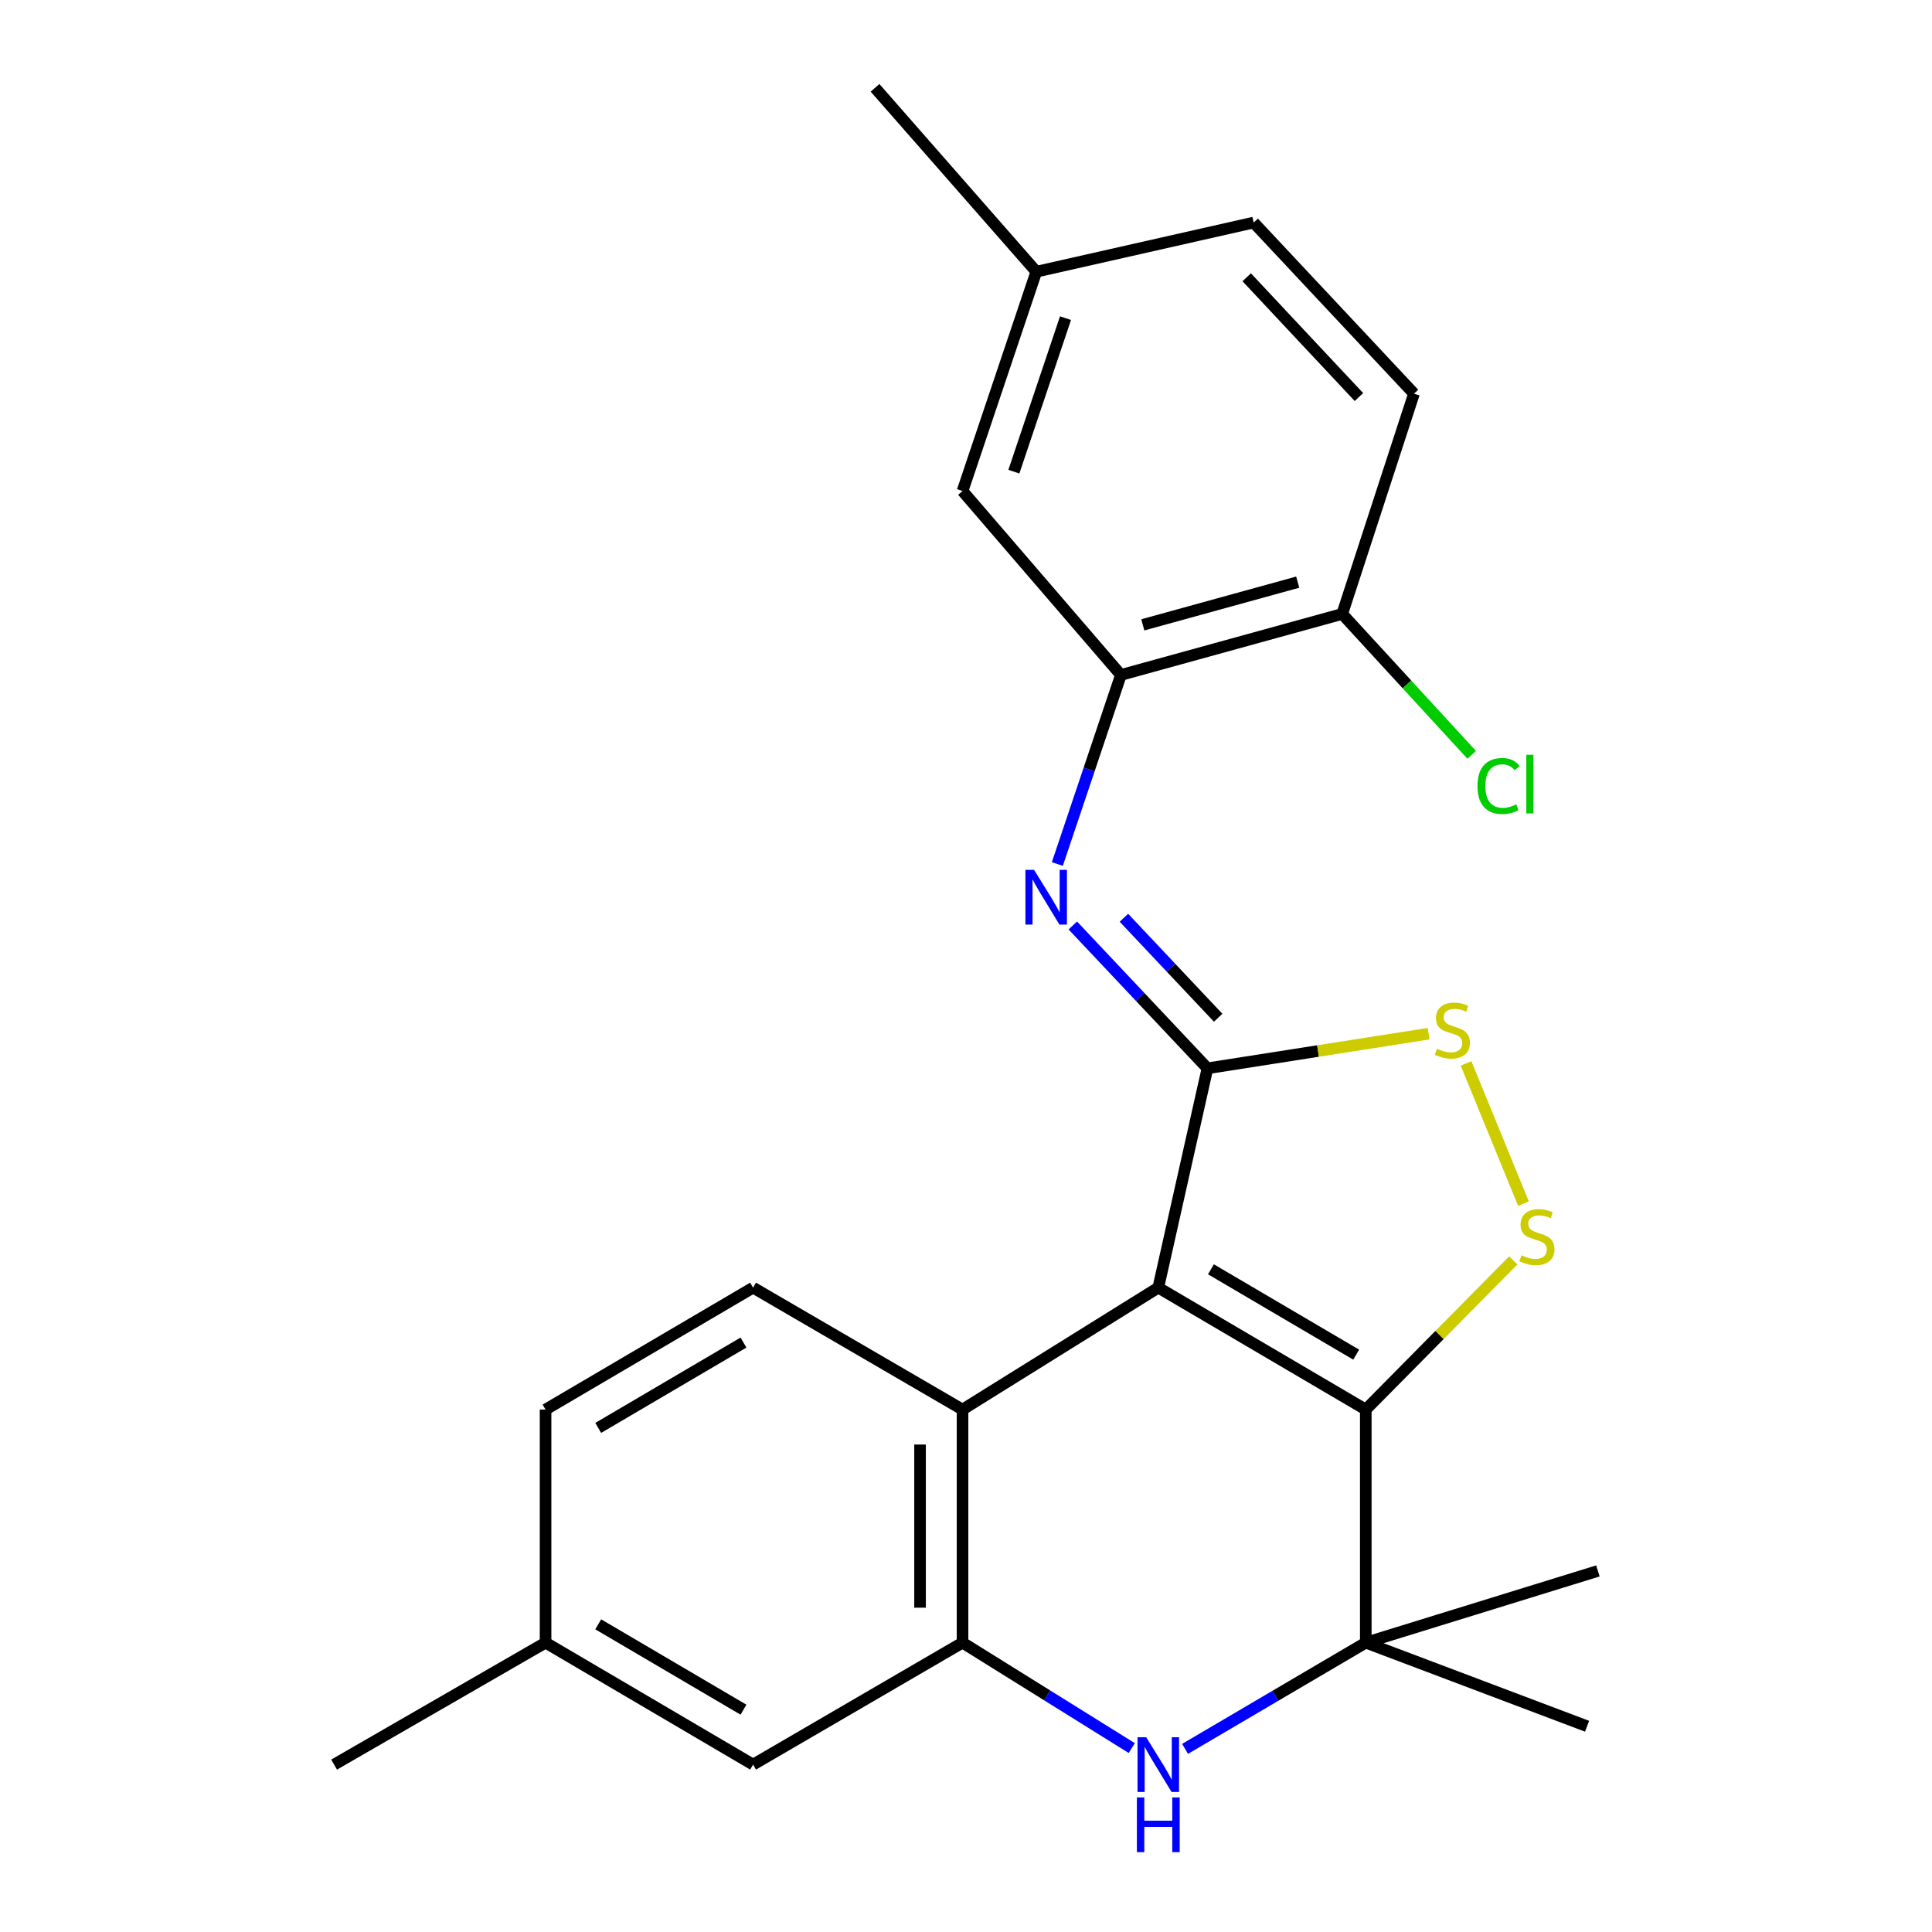 <?xml version='1.0' encoding='iso-8859-1'?>
<svg version='1.1' baseProfile='full'
              xmlns='http://www.w3.org/2000/svg'
                      xmlns:rdkit='http://www.rdkit.org/xml'
                      xmlns:xlink='http://www.w3.org/1999/xlink'
                  xml:space='preserve'
width='1000px' height='1000px' viewBox='0 0 1000 1000'>
<!-- END OF HEADER -->
<rect style='opacity:1.0;fill:#FFFFFF;stroke:none' width='1000' height='1000' x='0' y='0'> </rect>
<path class='bond-0' d='M 599.53,666.48 L 706.927,729.592' style='fill:none;fill-rule:evenodd;stroke:#000000;stroke-width:6px;stroke-linecap:butt;stroke-linejoin:miter;stroke-opacity:1' />
<path class='bond-0' d='M 626.781,656.988 L 701.959,701.166' style='fill:none;fill-rule:evenodd;stroke:#000000;stroke-width:6px;stroke-linecap:butt;stroke-linejoin:miter;stroke-opacity:1' />
<path class='bond-1' d='M 599.53,666.48 L 624.977,552.962' style='fill:none;fill-rule:evenodd;stroke:#000000;stroke-width:6px;stroke-linecap:butt;stroke-linejoin:miter;stroke-opacity:1' />
<path class='bond-5' d='M 599.53,666.48 L 498.204,729.592' style='fill:none;fill-rule:evenodd;stroke:#000000;stroke-width:6px;stroke-linecap:butt;stroke-linejoin:miter;stroke-opacity:1' />
<path class='bond-2' d='M 706.927,729.592 L 745.104,690.983' style='fill:none;fill-rule:evenodd;stroke:#000000;stroke-width:6px;stroke-linecap:butt;stroke-linejoin:miter;stroke-opacity:1' />
<path class='bond-2' d='M 745.104,690.983 L 783.281,652.375' style='fill:none;fill-rule:evenodd;stroke:#CCCC00;stroke-width:6px;stroke-linecap:butt;stroke-linejoin:miter;stroke-opacity:1' />
<path class='bond-4' d='M 706.927,729.592 L 706.927,850.232' style='fill:none;fill-rule:evenodd;stroke:#000000;stroke-width:6px;stroke-linecap:butt;stroke-linejoin:miter;stroke-opacity:1' />
<path class='bond-6' d='M 624.977,552.962 L 590.13,515.994' style='fill:none;fill-rule:evenodd;stroke:#000000;stroke-width:6px;stroke-linecap:butt;stroke-linejoin:miter;stroke-opacity:1' />
<path class='bond-6' d='M 590.13,515.994 L 555.283,479.025' style='fill:none;fill-rule:evenodd;stroke:#0000FF;stroke-width:6px;stroke-linecap:butt;stroke-linejoin:miter;stroke-opacity:1' />
<path class='bond-6' d='M 630.525,526.788 L 606.132,500.91' style='fill:none;fill-rule:evenodd;stroke:#000000;stroke-width:6px;stroke-linecap:butt;stroke-linejoin:miter;stroke-opacity:1' />
<path class='bond-6' d='M 606.132,500.91 L 581.739,475.032' style='fill:none;fill-rule:evenodd;stroke:#0000FF;stroke-width:6px;stroke-linecap:butt;stroke-linejoin:miter;stroke-opacity:1' />
<path class='bond-7' d='M 624.977,552.962 L 682.214,543.999' style='fill:none;fill-rule:evenodd;stroke:#000000;stroke-width:6px;stroke-linecap:butt;stroke-linejoin:miter;stroke-opacity:1' />
<path class='bond-7' d='M 682.214,543.999 L 739.451,535.035' style='fill:none;fill-rule:evenodd;stroke:#CCCC00;stroke-width:6px;stroke-linecap:butt;stroke-linejoin:miter;stroke-opacity:1' />
<path class='bond-24' d='M 788.546,622.999 L 758.826,550.419' style='fill:none;fill-rule:evenodd;stroke:#CCCC00;stroke-width:6px;stroke-linecap:butt;stroke-linejoin:miter;stroke-opacity:1' />
<path class='bond-3' d='M 585.805,904.806 L 542.005,877.519' style='fill:none;fill-rule:evenodd;stroke:#0000FF;stroke-width:6px;stroke-linecap:butt;stroke-linejoin:miter;stroke-opacity:1' />
<path class='bond-3' d='M 542.005,877.519 L 498.204,850.232' style='fill:none;fill-rule:evenodd;stroke:#000000;stroke-width:6px;stroke-linecap:butt;stroke-linejoin:miter;stroke-opacity:1' />
<path class='bond-25' d='M 613.384,905.213 L 660.156,877.723' style='fill:none;fill-rule:evenodd;stroke:#0000FF;stroke-width:6px;stroke-linecap:butt;stroke-linejoin:miter;stroke-opacity:1' />
<path class='bond-25' d='M 660.156,877.723 L 706.927,850.232' style='fill:none;fill-rule:evenodd;stroke:#000000;stroke-width:6px;stroke-linecap:butt;stroke-linejoin:miter;stroke-opacity:1' />
<path class='bond-20' d='M 706.927,850.232 L 827.067,813.106' style='fill:none;fill-rule:evenodd;stroke:#000000;stroke-width:6px;stroke-linecap:butt;stroke-linejoin:miter;stroke-opacity:1' />
<path class='bond-21' d='M 706.927,850.232 L 821.471,893.504' style='fill:none;fill-rule:evenodd;stroke:#000000;stroke-width:6px;stroke-linecap:butt;stroke-linejoin:miter;stroke-opacity:1' />
<path class='bond-8' d='M 498.204,729.592 L 498.204,850.232' style='fill:none;fill-rule:evenodd;stroke:#000000;stroke-width:6px;stroke-linecap:butt;stroke-linejoin:miter;stroke-opacity:1' />
<path class='bond-8' d='M 476.214,747.688 L 476.214,832.136' style='fill:none;fill-rule:evenodd;stroke:#000000;stroke-width:6px;stroke-linecap:butt;stroke-linejoin:miter;stroke-opacity:1' />
<path class='bond-10' d='M 498.204,729.592 L 389.793,666.48' style='fill:none;fill-rule:evenodd;stroke:#000000;stroke-width:6px;stroke-linecap:butt;stroke-linejoin:miter;stroke-opacity:1' />
<path class='bond-9' d='M 547.281,447.209 L 563.73,398.284' style='fill:none;fill-rule:evenodd;stroke:#0000FF;stroke-width:6px;stroke-linecap:butt;stroke-linejoin:miter;stroke-opacity:1' />
<path class='bond-9' d='M 563.73,398.284 L 580.178,349.358' style='fill:none;fill-rule:evenodd;stroke:#000000;stroke-width:6px;stroke-linecap:butt;stroke-linejoin:miter;stroke-opacity:1' />
<path class='bond-12' d='M 498.204,850.232 L 389.793,913.356' style='fill:none;fill-rule:evenodd;stroke:#000000;stroke-width:6px;stroke-linecap:butt;stroke-linejoin:miter;stroke-opacity:1' />
<path class='bond-11' d='M 580.178,349.358 L 694.723,317.778' style='fill:none;fill-rule:evenodd;stroke:#000000;stroke-width:6px;stroke-linecap:butt;stroke-linejoin:miter;stroke-opacity:1' />
<path class='bond-11' d='M 591.515,323.422 L 671.696,301.316' style='fill:none;fill-rule:evenodd;stroke:#000000;stroke-width:6px;stroke-linecap:butt;stroke-linejoin:miter;stroke-opacity:1' />
<path class='bond-13' d='M 580.178,349.358 L 498.204,254.153' style='fill:none;fill-rule:evenodd;stroke:#000000;stroke-width:6px;stroke-linecap:butt;stroke-linejoin:miter;stroke-opacity:1' />
<path class='bond-15' d='M 389.793,666.48 L 282.383,729.592' style='fill:none;fill-rule:evenodd;stroke:#000000;stroke-width:6px;stroke-linecap:butt;stroke-linejoin:miter;stroke-opacity:1' />
<path class='bond-15' d='M 384.822,694.907 L 309.635,739.085' style='fill:none;fill-rule:evenodd;stroke:#000000;stroke-width:6px;stroke-linecap:butt;stroke-linejoin:miter;stroke-opacity:1' />
<path class='bond-14' d='M 694.723,317.778 L 731.874,203.759' style='fill:none;fill-rule:evenodd;stroke:#000000;stroke-width:6px;stroke-linecap:butt;stroke-linejoin:miter;stroke-opacity:1' />
<path class='bond-18' d='M 694.723,317.778 L 728.235,354.245' style='fill:none;fill-rule:evenodd;stroke:#000000;stroke-width:6px;stroke-linecap:butt;stroke-linejoin:miter;stroke-opacity:1' />
<path class='bond-18' d='M 728.235,354.245 L 761.748,390.712' style='fill:none;fill-rule:evenodd;stroke:#00CC00;stroke-width:6px;stroke-linecap:butt;stroke-linejoin:miter;stroke-opacity:1' />
<path class='bond-26' d='M 389.793,913.356 L 282.383,850.232' style='fill:none;fill-rule:evenodd;stroke:#000000;stroke-width:6px;stroke-linecap:butt;stroke-linejoin:miter;stroke-opacity:1' />
<path class='bond-26' d='M 384.823,884.929 L 309.636,840.743' style='fill:none;fill-rule:evenodd;stroke:#000000;stroke-width:6px;stroke-linecap:butt;stroke-linejoin:miter;stroke-opacity:1' />
<path class='bond-17' d='M 498.204,254.153 L 536.394,140.635' style='fill:none;fill-rule:evenodd;stroke:#000000;stroke-width:6px;stroke-linecap:butt;stroke-linejoin:miter;stroke-opacity:1' />
<path class='bond-17' d='M 524.775,244.137 L 551.508,164.675' style='fill:none;fill-rule:evenodd;stroke:#000000;stroke-width:6px;stroke-linecap:butt;stroke-linejoin:miter;stroke-opacity:1' />
<path class='bond-27' d='M 731.874,203.759 L 648.898,115.2' style='fill:none;fill-rule:evenodd;stroke:#000000;stroke-width:6px;stroke-linecap:butt;stroke-linejoin:miter;stroke-opacity:1' />
<path class='bond-27' d='M 703.38,205.511 L 645.297,143.519' style='fill:none;fill-rule:evenodd;stroke:#000000;stroke-width:6px;stroke-linecap:butt;stroke-linejoin:miter;stroke-opacity:1' />
<path class='bond-16' d='M 282.383,729.592 L 282.383,850.232' style='fill:none;fill-rule:evenodd;stroke:#000000;stroke-width:6px;stroke-linecap:butt;stroke-linejoin:miter;stroke-opacity:1' />
<path class='bond-22' d='M 282.383,850.232 L 172.933,913.356' style='fill:none;fill-rule:evenodd;stroke:#000000;stroke-width:6px;stroke-linecap:butt;stroke-linejoin:miter;stroke-opacity:1' />
<path class='bond-19' d='M 536.394,140.635 L 648.898,115.2' style='fill:none;fill-rule:evenodd;stroke:#000000;stroke-width:6px;stroke-linecap:butt;stroke-linejoin:miter;stroke-opacity:1' />
<path class='bond-23' d='M 536.394,140.635 L 452.917,45.455' style='fill:none;fill-rule:evenodd;stroke:#000000;stroke-width:6px;stroke-linecap:butt;stroke-linejoin:miter;stroke-opacity:1' />
<path  class='atom-3' d='M 787.511 649.727
Q 787.831 649.847, 789.151 650.407
Q 790.471 650.967, 791.911 651.327
Q 793.391 651.647, 794.831 651.647
Q 797.511 651.647, 799.071 650.367
Q 800.631 649.047, 800.631 646.767
Q 800.631 645.207, 799.831 644.247
Q 799.071 643.287, 797.871 642.767
Q 796.671 642.247, 794.671 641.647
Q 792.151 640.887, 790.631 640.167
Q 789.151 639.447, 788.071 637.927
Q 787.031 636.407, 787.031 633.847
Q 787.031 630.287, 789.431 628.087
Q 791.871 625.887, 796.671 625.887
Q 799.951 625.887, 803.671 627.447
L 802.751 630.527
Q 799.351 629.127, 796.791 629.127
Q 794.031 629.127, 792.511 630.287
Q 790.991 631.407, 791.031 633.367
Q 791.031 634.887, 791.791 635.807
Q 792.591 636.727, 793.711 637.247
Q 794.871 637.767, 796.791 638.367
Q 799.351 639.167, 800.871 639.967
Q 802.391 640.767, 803.471 642.407
Q 804.591 644.007, 804.591 646.767
Q 804.591 650.687, 801.951 652.807
Q 799.351 654.887, 794.991 654.887
Q 792.471 654.887, 790.551 654.327
Q 788.671 653.807, 786.431 652.887
L 787.511 649.727
' fill='#CCCC00'/>
<path  class='atom-4' d='M 593.27 899.196
L 602.55 914.196
Q 603.47 915.676, 604.95 918.356
Q 606.43 921.036, 606.51 921.196
L 606.51 899.196
L 610.27 899.196
L 610.27 927.516
L 606.39 927.516
L 596.43 911.116
Q 595.27 909.196, 594.03 906.996
Q 592.83 904.796, 592.47 904.116
L 592.47 927.516
L 588.79 927.516
L 588.79 899.196
L 593.27 899.196
' fill='#0000FF'/>
<path  class='atom-4' d='M 588.45 930.348
L 592.29 930.348
L 592.29 942.388
L 606.77 942.388
L 606.77 930.348
L 610.61 930.348
L 610.61 958.668
L 606.77 958.668
L 606.77 945.588
L 592.29 945.588
L 592.29 958.668
L 588.45 958.668
L 588.45 930.348
' fill='#0000FF'/>
<path  class='atom-7' d='M 535.24 450.243
L 544.52 465.243
Q 545.44 466.723, 546.92 469.403
Q 548.4 472.083, 548.48 472.243
L 548.48 450.243
L 552.24 450.243
L 552.24 478.563
L 548.36 478.563
L 538.4 462.163
Q 537.24 460.243, 536 458.043
Q 534.8 455.843, 534.44 455.163
L 534.44 478.563
L 530.76 478.563
L 530.76 450.243
L 535.24 450.243
' fill='#0000FF'/>
<path  class='atom-8' d='M 743.738 542.83
Q 744.058 542.95, 745.378 543.51
Q 746.698 544.07, 748.138 544.43
Q 749.618 544.75, 751.058 544.75
Q 753.738 544.75, 755.298 543.47
Q 756.858 542.15, 756.858 539.87
Q 756.858 538.31, 756.058 537.35
Q 755.298 536.39, 754.098 535.87
Q 752.898 535.35, 750.898 534.75
Q 748.378 533.99, 746.858 533.27
Q 745.378 532.55, 744.298 531.03
Q 743.258 529.51, 743.258 526.95
Q 743.258 523.39, 745.658 521.19
Q 748.098 518.99, 752.898 518.99
Q 756.178 518.99, 759.898 520.55
L 758.978 523.63
Q 755.578 522.23, 753.018 522.23
Q 750.258 522.23, 748.738 523.39
Q 747.218 524.51, 747.258 526.47
Q 747.258 527.99, 748.018 528.91
Q 748.818 529.83, 749.938 530.35
Q 751.098 530.87, 753.018 531.47
Q 755.578 532.27, 757.098 533.07
Q 758.618 533.87, 759.698 535.51
Q 760.818 537.11, 760.818 539.87
Q 760.818 543.79, 758.178 545.91
Q 755.578 547.99, 751.218 547.99
Q 748.698 547.99, 746.778 547.43
Q 744.898 546.91, 742.658 545.99
L 743.738 542.83
' fill='#CCCC00'/>
<path  class='atom-19' d='M 764.739 406.828
Q 764.739 399.788, 768.019 396.108
Q 771.339 392.388, 777.619 392.388
Q 783.459 392.388, 786.579 396.508
L 783.939 398.668
Q 781.659 395.668, 777.619 395.668
Q 773.339 395.668, 771.059 398.548
Q 768.819 401.388, 768.819 406.828
Q 768.819 412.428, 771.139 415.308
Q 773.499 418.188, 778.059 418.188
Q 781.179 418.188, 784.819 416.308
L 785.939 419.308
Q 784.459 420.268, 782.219 420.828
Q 779.979 421.388, 777.499 421.388
Q 771.339 421.388, 768.019 417.628
Q 764.739 413.868, 764.739 406.828
' fill='#00CC00'/>
<path  class='atom-19' d='M 790.019 390.668
L 793.699 390.668
L 793.699 421.028
L 790.019 421.028
L 790.019 390.668
' fill='#00CC00'/>
</svg>
